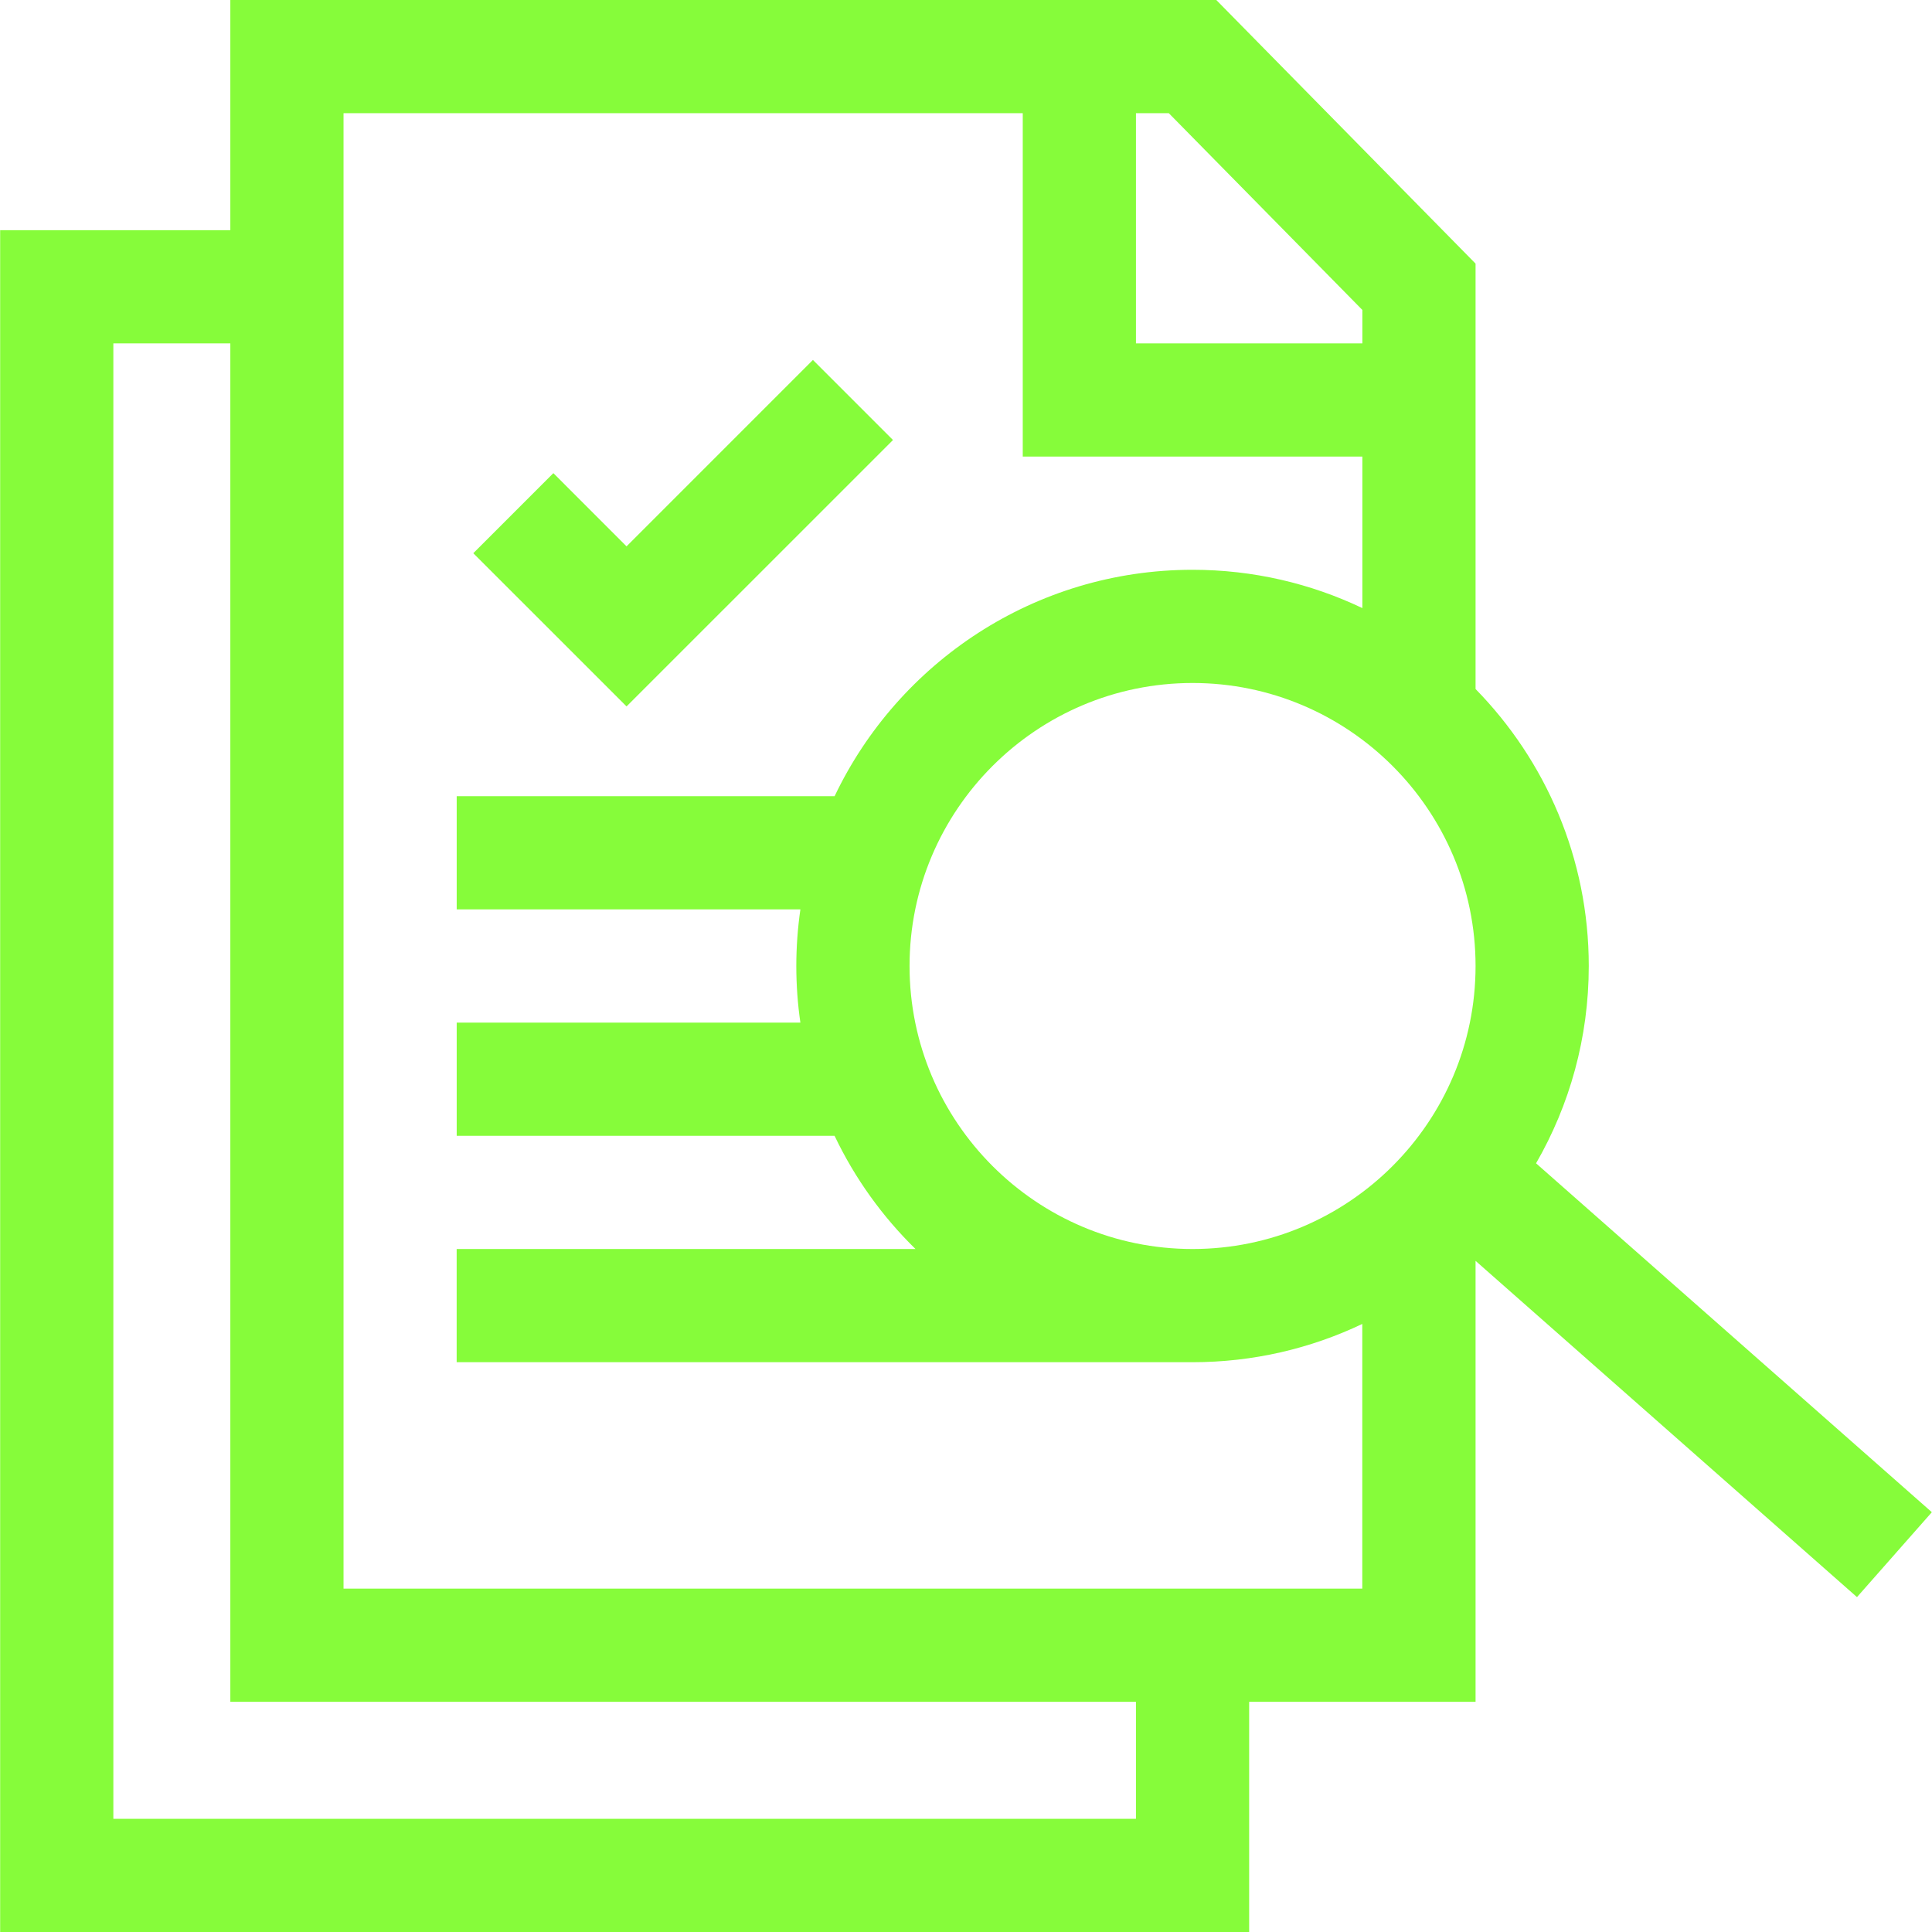 <?xml version="1.0" encoding="UTF-8"?>
<svg xmlns="http://www.w3.org/2000/svg" id="Evaluacion_proveedores" viewBox="0 0 512 512">
  <defs>
    <style>.cls-1{fill:#86fc3a;}</style>
  </defs>
  <polygon class="cls-1" points="236.65 116.61 215.43 95.39 166.04 144.79 146.65 125.39 125.43 146.61 166.04 187.21 236.65 116.61"></polygon>
  <path class="cls-1" d="m511.96,400.75l-104.89-92.46c8.88-15.4,13.97-33.26,13.97-52.29,0-28.54-11.45-54.46-30-73.4v-112.74L322.33,0H61.04v61H.04v451h331v-61h60v-116.86l101.08,89.11,19.84-22.5Zm-270.92-144.75c0-41.35,33.65-75,75-75s75,33.65,75,75-33.64,75-75,75-75-33.64-75-75Zm120-173.86v8.86h-60V30h8.71l51.29,52.14Zm-60,399.86H30.04V91h31v360h240v31Zm-210-61V30h180v91h90v40.15c-13.65-6.5-28.9-10.15-45-10.15-41.8,0-77.97,24.56-94.86,60h-100.15v30h91.08c-.7,4.9-1.08,9.91-1.08,15s.37,10.1,1.08,15h-91.08v30h100.14c5.35,11.24,12.65,21.39,21.45,30h-121.6v30h195c16.1,0,31.35-3.64,45-10.14v70.14H91.04Z"></path>
</svg>
